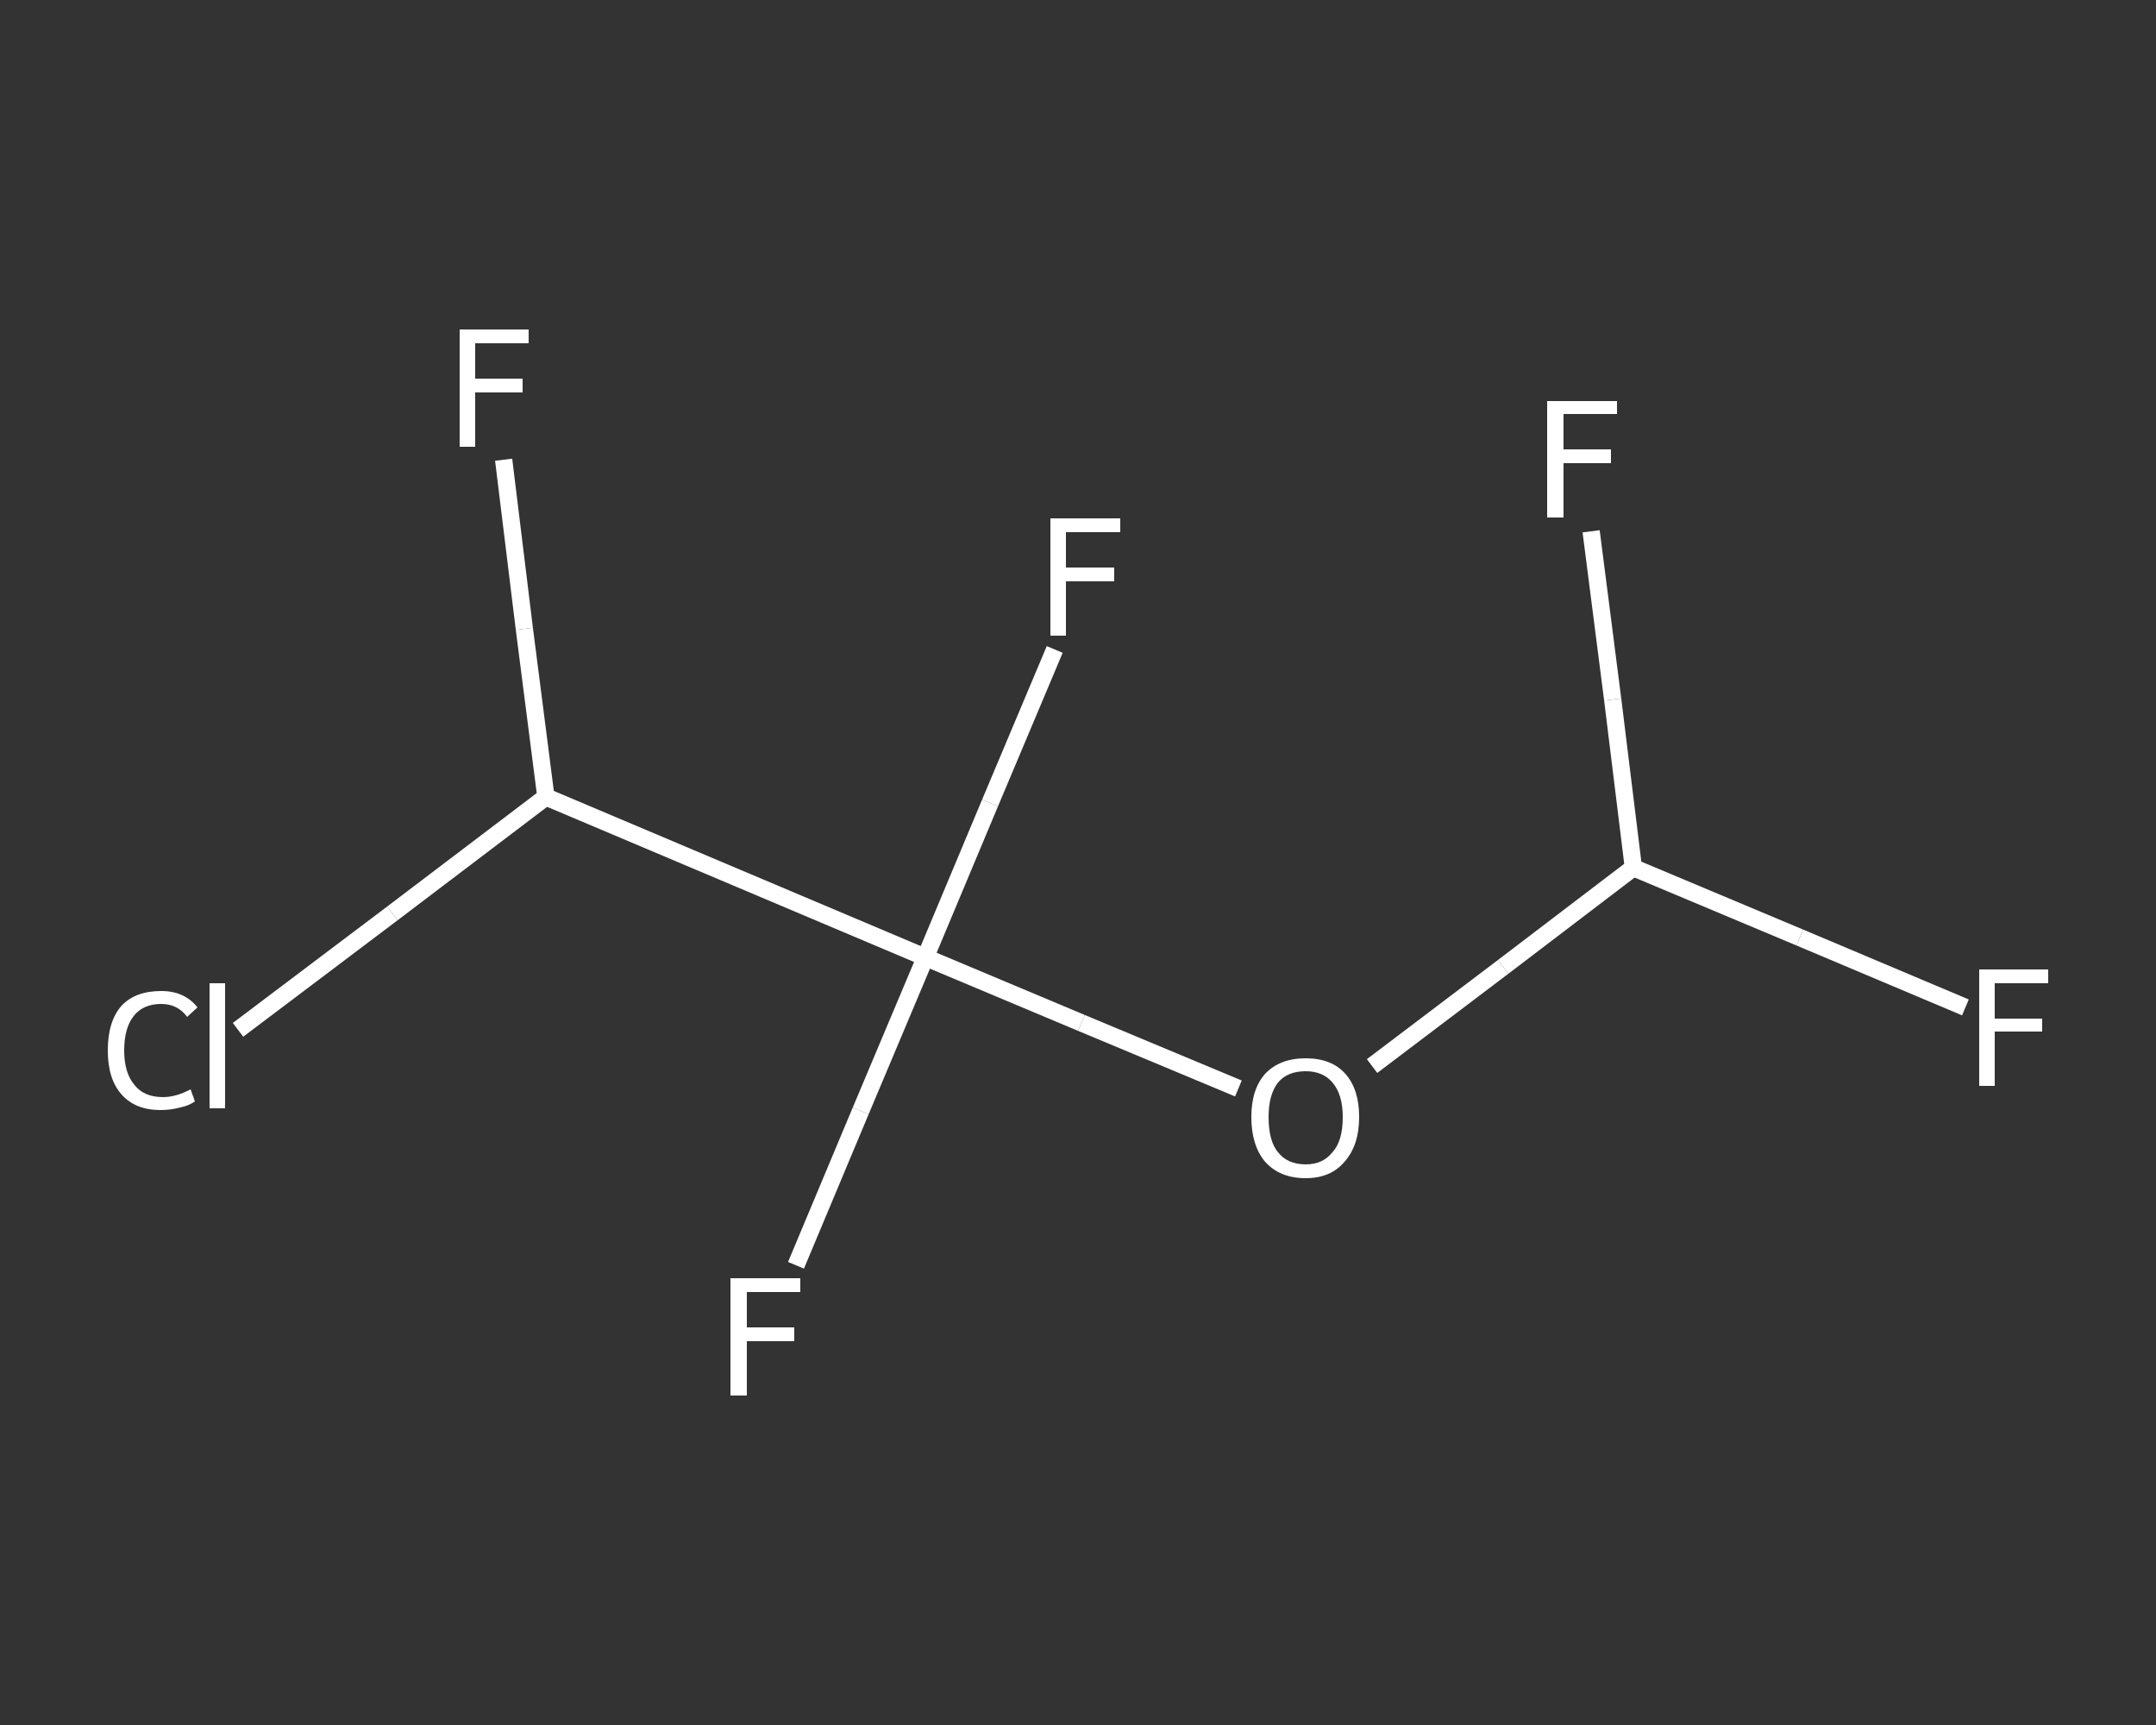 <?xml version='1.0' encoding='iso-8859-1'?>
<svg version='1.1' baseProfile='full'
              xmlns='http://www.w3.org/2000/svg'
                      xmlns:rdkit='http://www.rdkit.org/xml'
                      xmlns:xlink='http://www.w3.org/1999/xlink'
                  xml:space='preserve'
width='250px' height='200px' viewBox='0 0 250 200'>
<rect x="0" y="0" width="250" height="200" fill="#333333" stroke="none"/>
<!-- END OF HEADER -->
<rect style='opacity:1.0;fill:transparent;stroke:none' width='250.0' height='200.0' x='0.0' y='0.0'> </rect>
<path class='bond-0 atom-0 atom-1' d='M 227.9,116.8 L 208.7,108.7' style='fill:none;fill-rule:evenodd;stroke:#FFFFFF;stroke-width:2.0px;stroke-linecap:butt;stroke-linejoin:miter;stroke-opacity:1' />
<path class='bond-0 atom-0 atom-1' d='M 208.7,108.7 L 189.4,100.6' style='fill:none;fill-rule:evenodd;stroke:#FFFFFF;stroke-width:2.0px;stroke-linecap:butt;stroke-linejoin:miter;stroke-opacity:1' />
<path class='bond-1 atom-1 atom-2' d='M 189.4,100.6 L 187.0,81.1' style='fill:none;fill-rule:evenodd;stroke:#FFFFFF;stroke-width:2.0px;stroke-linecap:butt;stroke-linejoin:miter;stroke-opacity:1' />
<path class='bond-1 atom-1 atom-2' d='M 187.0,81.1 L 184.5,61.6' style='fill:none;fill-rule:evenodd;stroke:#FFFFFF;stroke-width:2.0px;stroke-linecap:butt;stroke-linejoin:miter;stroke-opacity:1' />
<path class='bond-2 atom-1 atom-3' d='M 189.4,100.6 L 174.3,112.1' style='fill:none;fill-rule:evenodd;stroke:#FFFFFF;stroke-width:2.0px;stroke-linecap:butt;stroke-linejoin:miter;stroke-opacity:1' />
<path class='bond-2 atom-1 atom-3' d='M 174.3,112.1 L 159.1,123.6' style='fill:none;fill-rule:evenodd;stroke:#FFFFFF;stroke-width:2.0px;stroke-linecap:butt;stroke-linejoin:miter;stroke-opacity:1' />
<path class='bond-3 atom-3 atom-4' d='M 143.6,126.2 L 125.4,118.6' style='fill:none;fill-rule:evenodd;stroke:#FFFFFF;stroke-width:2.0px;stroke-linecap:butt;stroke-linejoin:miter;stroke-opacity:1' />
<path class='bond-3 atom-3 atom-4' d='M 125.4,118.6 L 107.3,111.0' style='fill:none;fill-rule:evenodd;stroke:#FFFFFF;stroke-width:2.0px;stroke-linecap:butt;stroke-linejoin:miter;stroke-opacity:1' />
<path class='bond-4 atom-4 atom-5' d='M 107.3,111.0 L 114.8,93.1' style='fill:none;fill-rule:evenodd;stroke:#FFFFFF;stroke-width:2.0px;stroke-linecap:butt;stroke-linejoin:miter;stroke-opacity:1' />
<path class='bond-4 atom-4 atom-5' d='M 114.8,93.1 L 122.3,75.3' style='fill:none;fill-rule:evenodd;stroke:#FFFFFF;stroke-width:2.0px;stroke-linecap:butt;stroke-linejoin:miter;stroke-opacity:1' />
<path class='bond-5 atom-4 atom-6' d='M 107.3,111.0 L 99.8,128.8' style='fill:none;fill-rule:evenodd;stroke:#FFFFFF;stroke-width:2.0px;stroke-linecap:butt;stroke-linejoin:miter;stroke-opacity:1' />
<path class='bond-5 atom-4 atom-6' d='M 99.8,128.8 L 92.3,146.7' style='fill:none;fill-rule:evenodd;stroke:#FFFFFF;stroke-width:2.0px;stroke-linecap:butt;stroke-linejoin:miter;stroke-opacity:1' />
<path class='bond-6 atom-4 atom-7' d='M 107.3,111.0 L 63.3,92.4' style='fill:none;fill-rule:evenodd;stroke:#FFFFFF;stroke-width:2.0px;stroke-linecap:butt;stroke-linejoin:miter;stroke-opacity:1' />
<path class='bond-7 atom-7 atom-8' d='M 63.3,92.4 L 60.8,72.9' style='fill:none;fill-rule:evenodd;stroke:#FFFFFF;stroke-width:2.0px;stroke-linecap:butt;stroke-linejoin:miter;stroke-opacity:1' />
<path class='bond-7 atom-7 atom-8' d='M 60.8,72.9 L 58.4,53.3' style='fill:none;fill-rule:evenodd;stroke:#FFFFFF;stroke-width:2.0px;stroke-linecap:butt;stroke-linejoin:miter;stroke-opacity:1' />
<path class='bond-8 atom-7 atom-9' d='M 63.3,92.4 L 45.5,105.9' style='fill:none;fill-rule:evenodd;stroke:#FFFFFF;stroke-width:2.0px;stroke-linecap:butt;stroke-linejoin:miter;stroke-opacity:1' />
<path class='bond-8 atom-7 atom-9' d='M 45.5,105.9 L 27.6,119.4' style='fill:none;fill-rule:evenodd;stroke:#FFFFFF;stroke-width:2.0px;stroke-linecap:butt;stroke-linejoin:miter;stroke-opacity:1' />
<path class='atom-0' d='M 229.5 112.4
L 237.5 112.4
L 237.5 114.0
L 231.3 114.0
L 231.3 118.1
L 236.8 118.1
L 236.8 119.6
L 231.3 119.6
L 231.3 125.9
L 229.5 125.9
L 229.5 112.4
' fill='#FFFFFF'/>
<path class='atom-2' d='M 179.4 46.5
L 187.5 46.5
L 187.5 48.0
L 181.3 48.0
L 181.3 52.1
L 186.8 52.1
L 186.8 53.7
L 181.3 53.7
L 181.3 60.0
L 179.4 60.0
L 179.4 46.5
' fill='#FFFFFF'/>
<path class='atom-3' d='M 145.1 129.5
Q 145.1 126.3, 146.7 124.5
Q 148.4 122.7, 151.4 122.7
Q 154.4 122.7, 156.0 124.5
Q 157.6 126.3, 157.6 129.5
Q 157.6 132.8, 155.9 134.7
Q 154.3 136.6, 151.4 136.6
Q 148.4 136.6, 146.7 134.7
Q 145.1 132.8, 145.1 129.5
M 151.4 135.0
Q 153.4 135.0, 154.5 133.6
Q 155.7 132.3, 155.7 129.5
Q 155.7 126.9, 154.5 125.5
Q 153.4 124.2, 151.4 124.2
Q 149.3 124.2, 148.2 125.5
Q 147.1 126.9, 147.1 129.5
Q 147.1 132.3, 148.2 133.6
Q 149.3 135.0, 151.4 135.0
' fill='#FFFFFF'/>
<path class='atom-5' d='M 121.8 60.1
L 129.9 60.1
L 129.9 61.7
L 123.6 61.7
L 123.6 65.8
L 129.2 65.8
L 129.2 67.4
L 123.6 67.4
L 123.6 73.7
L 121.8 73.7
L 121.8 60.1
' fill='#FFFFFF'/>
<path class='atom-6' d='M 84.7 148.2
L 92.8 148.2
L 92.8 149.8
L 86.6 149.8
L 86.6 153.9
L 92.1 153.9
L 92.1 155.5
L 86.6 155.5
L 86.6 161.8
L 84.7 161.8
L 84.7 148.2
' fill='#FFFFFF'/>
<path class='atom-8' d='M 53.3 38.2
L 61.3 38.2
L 61.3 39.8
L 55.1 39.8
L 55.1 43.9
L 60.6 43.9
L 60.6 45.5
L 55.1 45.5
L 55.1 51.8
L 53.3 51.8
L 53.3 38.2
' fill='#FFFFFF'/>
<path class='atom-9' d='M 12.5 121.8
Q 12.5 118.4, 14.1 116.6
Q 15.7 114.9, 18.7 114.9
Q 21.4 114.9, 22.9 116.8
L 21.7 117.9
Q 20.6 116.4, 18.7 116.4
Q 16.6 116.4, 15.5 117.8
Q 14.4 119.2, 14.4 121.8
Q 14.4 124.4, 15.6 125.8
Q 16.7 127.2, 18.9 127.2
Q 20.4 127.2, 22.1 126.3
L 22.6 127.7
Q 21.9 128.2, 20.9 128.4
Q 19.8 128.7, 18.6 128.7
Q 15.7 128.7, 14.1 126.9
Q 12.5 125.1, 12.5 121.8
' fill='#FFFFFF'/>
<path class='atom-9' d='M 24.3 114.0
L 26.1 114.0
L 26.1 128.5
L 24.3 128.5
L 24.3 114.0
' fill='#FFFFFF'/>
</svg>
